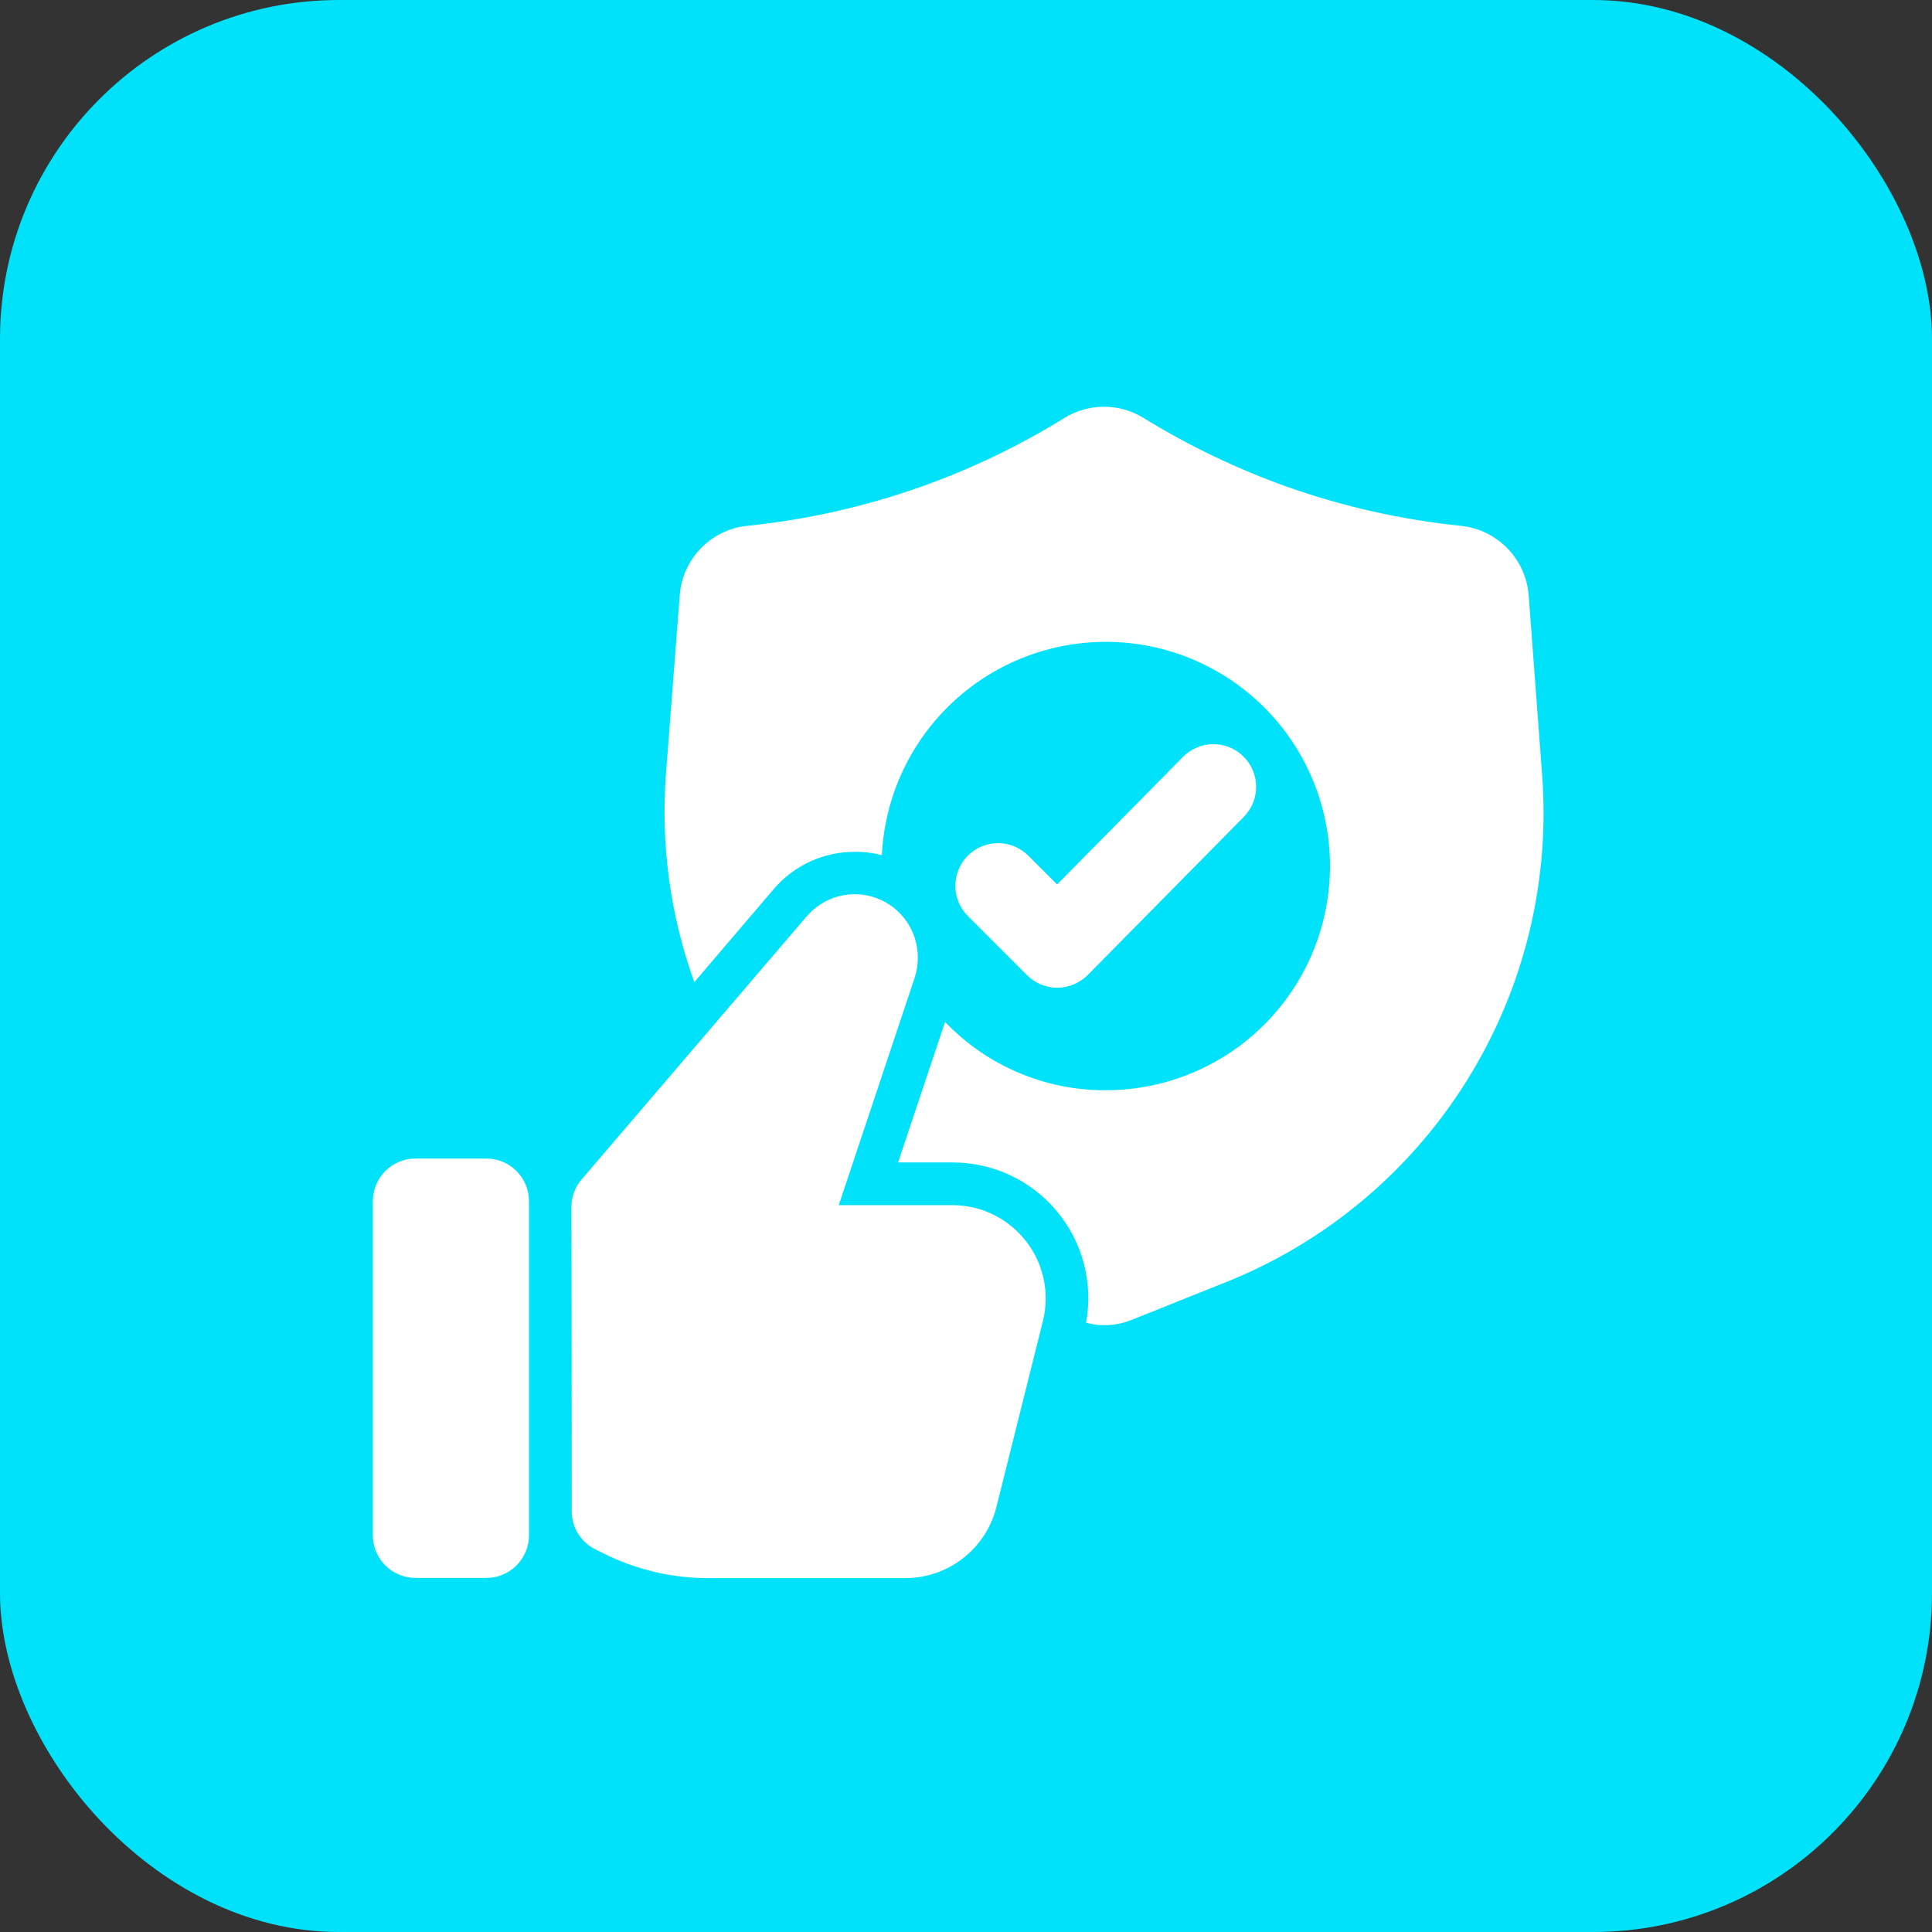 <svg width="57" height="57" viewBox="0 0 57 57" fill="none" xmlns="http://www.w3.org/2000/svg">
<rect x="0" y="0" width="57" height="57" fill="#333333" stroke="none"/>
<rect width="57" height="57" rx="10" fill="#00E2F9"/>
<path d="M45.491 22.775L45.1 17.557C45.059 17.038 44.837 16.549 44.473 16.177C44.109 15.804 43.627 15.57 43.109 15.515C41.364 15.336 39.646 14.951 37.992 14.368C36.504 13.839 35.075 13.155 33.731 12.326C33.382 12.113 32.981 12 32.572 12C32.162 12 31.761 12.113 31.412 12.326C30.069 13.157 28.641 13.842 27.152 14.368C25.497 14.952 23.78 15.337 22.034 15.515C21.518 15.57 21.037 15.805 20.675 16.178C20.314 16.551 20.094 17.039 20.055 17.557L19.652 22.775C19.485 24.878 19.769 26.992 20.484 28.977L22.841 26.216C23.136 25.874 23.502 25.6 23.913 25.413C24.324 25.225 24.771 25.13 25.223 25.132C25.491 25.128 25.759 25.162 26.017 25.233C26.079 23.94 26.52 22.693 27.284 21.648C28.048 20.602 29.102 19.804 30.315 19.352C31.529 18.9 32.848 18.814 34.11 19.105C35.372 19.396 36.52 20.05 37.414 20.988C38.307 21.925 38.905 23.105 39.135 24.379C39.364 25.653 39.214 26.967 38.704 28.157C38.194 29.347 37.346 30.361 36.265 31.074C35.183 31.787 33.917 32.166 32.622 32.166C31.736 32.169 30.859 31.992 30.045 31.646C29.23 31.299 28.494 30.79 27.883 30.149L26.496 34.296H28.097C28.685 34.294 29.266 34.422 29.799 34.67C30.331 34.919 30.803 35.282 31.179 35.733C31.556 36.184 31.829 36.713 31.978 37.281C32.127 37.85 32.149 38.444 32.042 39.022C32.214 39.072 32.392 39.098 32.572 39.098C32.857 39.099 33.14 39.043 33.404 38.934L36.114 37.85C39.086 36.675 41.602 34.575 43.29 31.86C44.979 29.146 45.75 25.961 45.491 22.775Z" fill="white"/>
<path d="M31.193 29.142C30.859 29.141 30.539 29.009 30.302 28.773L28.555 27.026C28.438 26.909 28.345 26.77 28.282 26.618C28.218 26.465 28.186 26.301 28.186 26.135C28.186 25.97 28.218 25.806 28.282 25.653C28.345 25.5 28.438 25.361 28.555 25.244C28.672 25.127 28.811 25.034 28.964 24.971C29.116 24.907 29.28 24.875 29.446 24.875C29.611 24.875 29.775 24.907 29.928 24.971C30.081 25.034 30.22 25.127 30.337 25.244L31.188 26.094L34.903 22.329C35.138 22.091 35.458 21.957 35.792 21.955C36.126 21.953 36.447 22.083 36.685 22.318C36.923 22.553 37.058 22.873 37.06 23.207C37.062 23.541 36.931 23.863 36.696 24.101L32.09 28.768C31.854 29.002 31.536 29.136 31.203 29.142L31.193 29.142Z" fill="white"/>
<path d="M14.349 34.181H12.258C11.563 34.181 11 34.744 11 35.439V45.296C11 45.99 11.563 46.554 12.258 46.554H14.349C15.044 46.554 15.607 45.99 15.607 45.296V35.439C15.607 34.744 15.044 34.181 14.349 34.181Z" fill="white"/>
<path d="M30.77 38.972L29.396 44.468C29.246 45.063 28.901 45.591 28.418 45.97C27.934 46.349 27.339 46.556 26.724 46.56H20.895C19.821 46.56 18.761 46.309 17.8 45.829L17.564 45.711C17.355 45.607 17.179 45.447 17.056 45.249C16.933 45.051 16.868 44.822 16.868 44.589C16.867 42.575 16.866 37.215 16.859 35.612C16.858 35.312 16.966 35.021 17.162 34.794L23.8 27.035C24.048 26.745 24.379 26.537 24.749 26.441C25.119 26.345 25.509 26.366 25.867 26.499C26.225 26.633 26.533 26.873 26.75 27.188C26.966 27.502 27.081 27.876 27.078 28.258C27.079 28.455 27.049 28.651 26.989 28.838L24.746 35.556H28.099C28.517 35.556 28.929 35.651 29.305 35.834C29.68 36.017 30.01 36.284 30.267 36.613C30.525 36.942 30.704 37.325 30.791 37.734C30.878 38.143 30.871 38.566 30.77 38.972Z" fill="white"/>
</svg>
